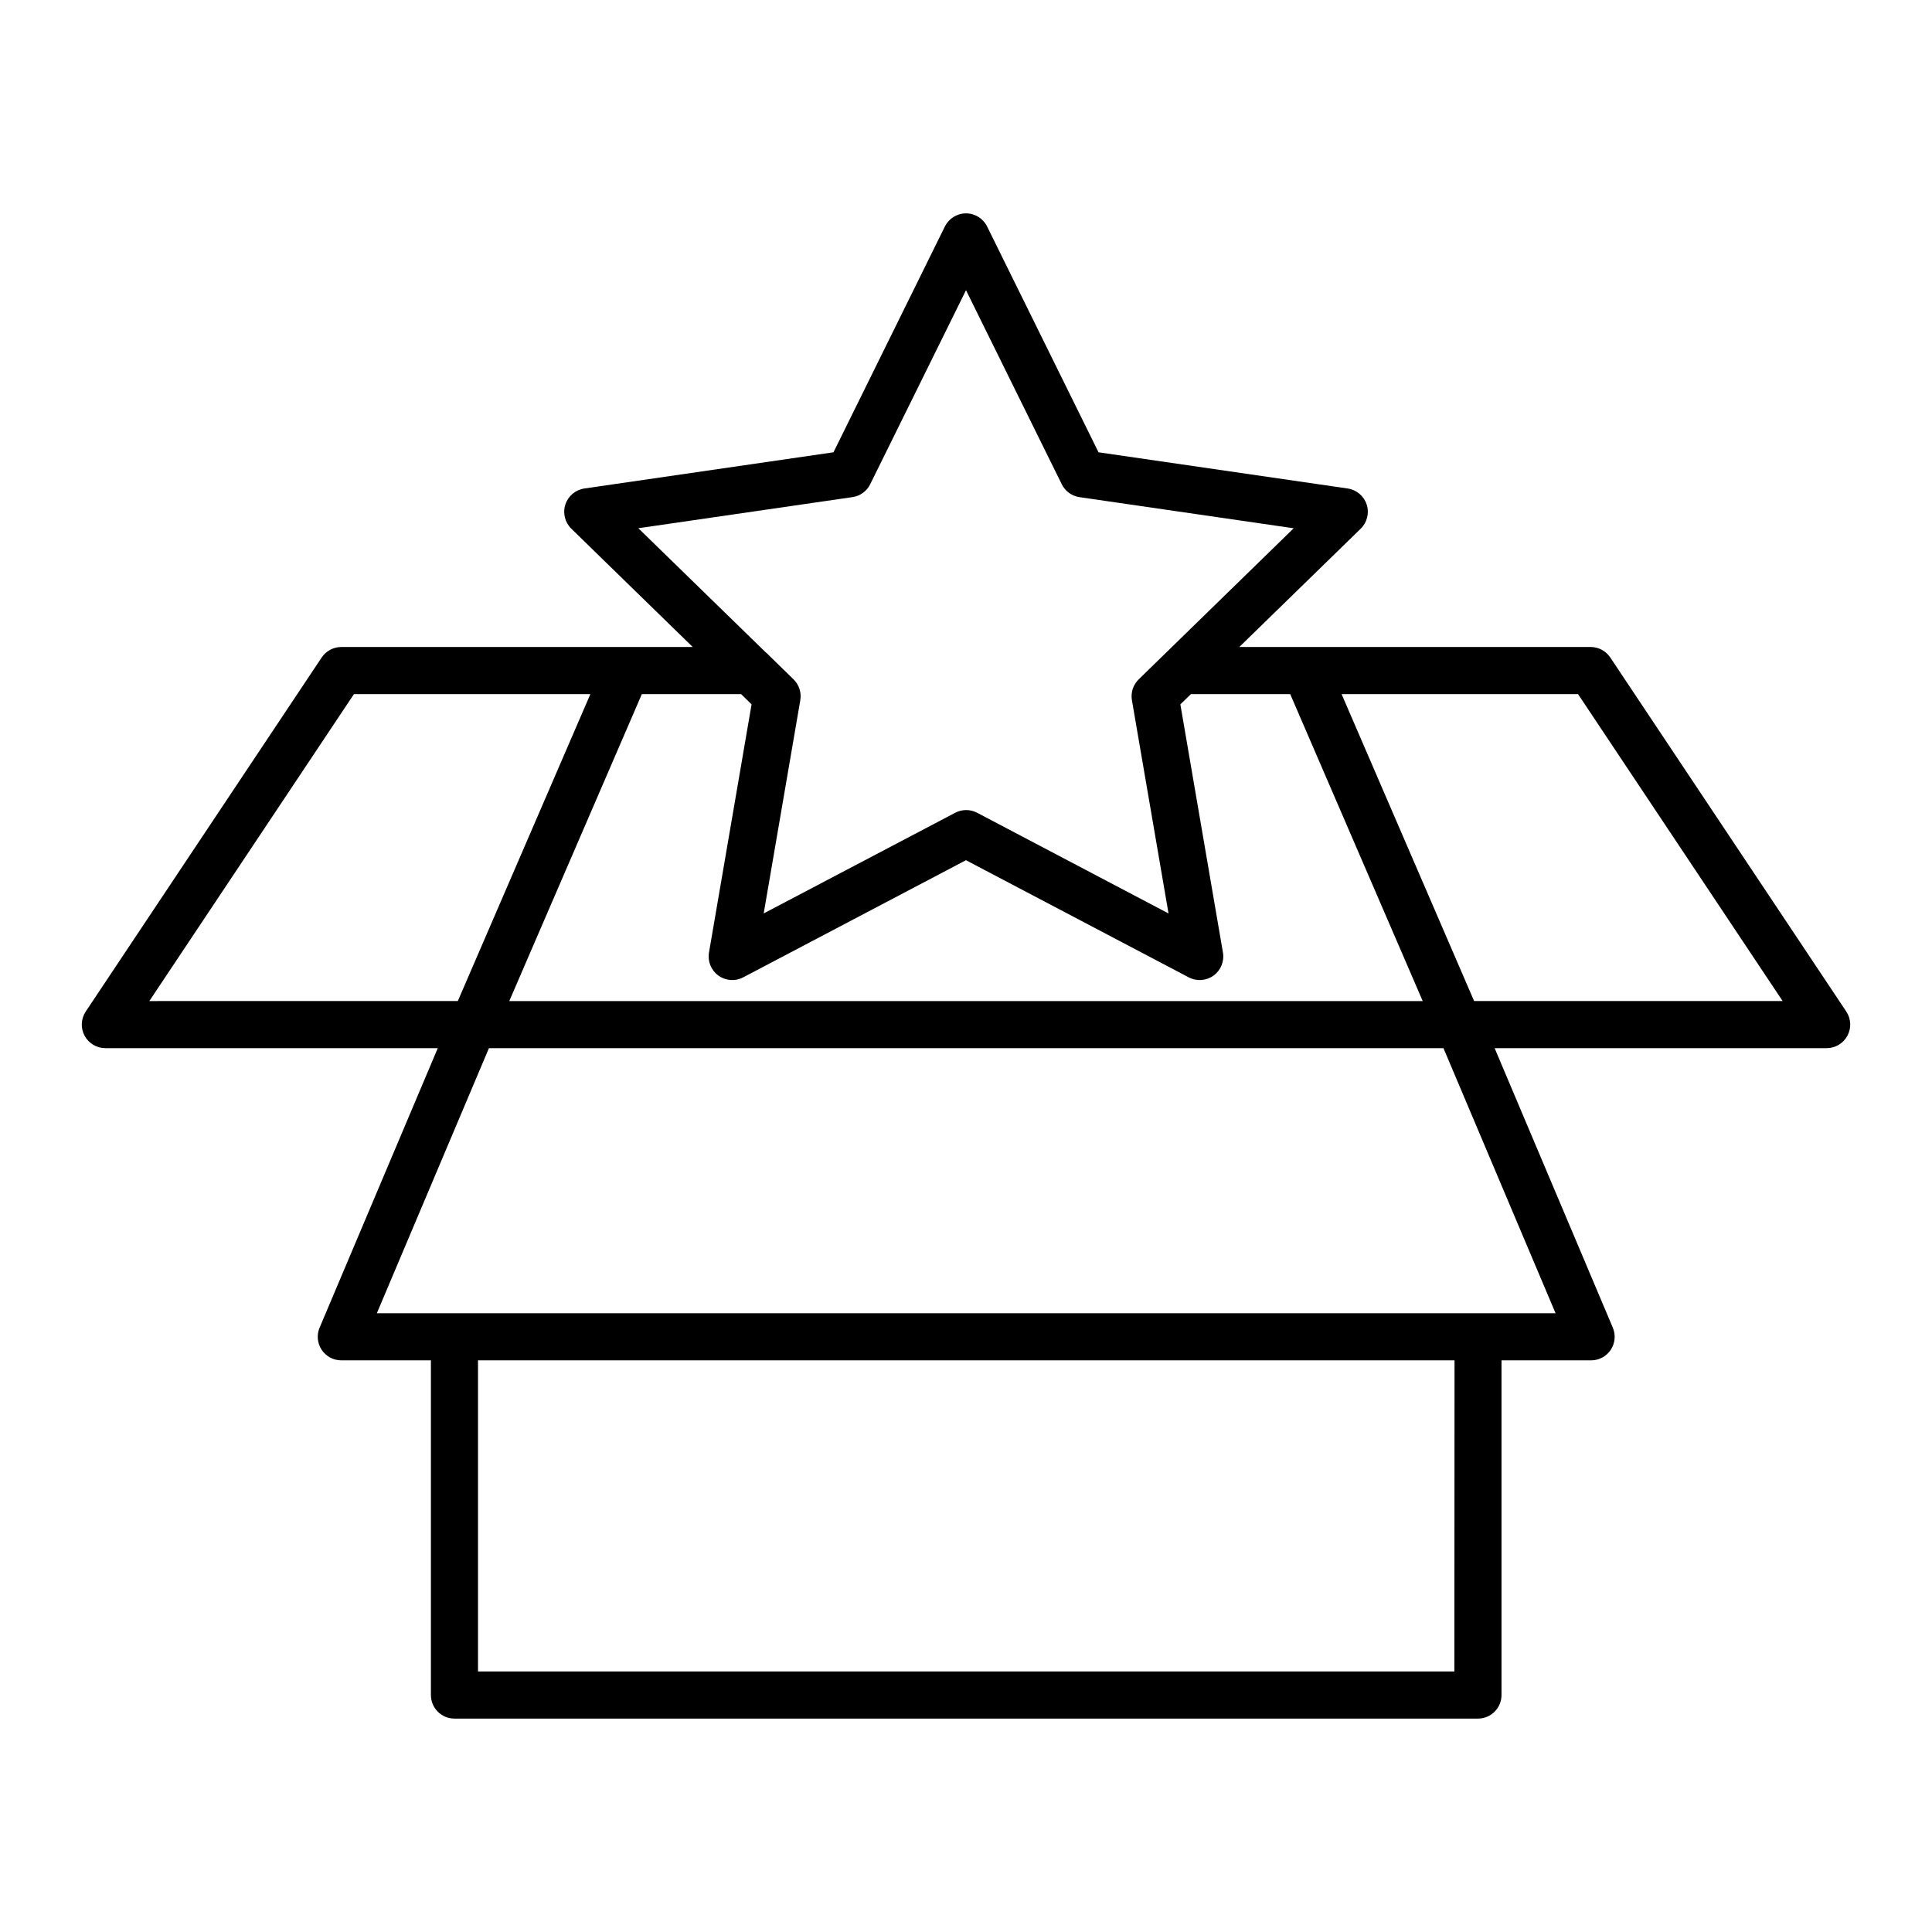<?xml version="1.0" encoding="UTF-8"?>
<!-- Uploaded to: SVG Repo, www.svgrepo.com, Generator: SVG Repo Mixer Tools -->
<svg fill="#000000" width="800px" height="800px" version="1.1" viewBox="144 144 512 512" xmlns="http://www.w3.org/2000/svg">
 <path d="m633.28 412.06-62.543-93.824c-1.16-1.734-3.109-2.777-5.195-2.777h-93.109l32.176-31.359h0.004c1.695-1.66 2.305-4.141 1.57-6.398-0.734-2.258-2.688-3.902-5.035-4.246l-66.027-9.594-29.52-59.828c-1.051-2.137-3.223-3.488-5.598-3.488-2.379 0-4.551 1.352-5.602 3.488l-29.52 59.828-66.016 9.594c-2.352 0.344-4.301 1.988-5.035 4.246s-0.125 4.738 1.57 6.398l32.176 31.359h-93.125c-2.086 0.004-4.035 1.043-5.195 2.777l-62.531 93.824c-1.277 1.918-1.398 4.379-0.312 6.41 1.09 2.031 3.203 3.301 5.508 3.301h88.098l-31.312 74.059c-0.82 1.926-0.617 4.137 0.539 5.883s3.113 2.797 5.207 2.793h23.742v88.699h0.004c0 3.445 2.793 6.238 6.238 6.238h271.24c1.656 0 3.242-0.656 4.414-1.828 1.168-1.168 1.824-2.754 1.824-4.41v-88.699h23.746c2.094 0.004 4.051-1.047 5.207-2.793s1.359-3.957 0.539-5.883l-31.312-74.055h87.988l0.004-0.004c2.301 0 4.418-1.27 5.504-3.301 1.086-2.031 0.965-4.492-0.309-6.41zm-263.36-136.32c2.031-0.293 3.789-1.57 4.691-3.414l25.391-51.414 25.379 51.426-0.004-0.004c0.91 1.848 2.668 3.125 4.703 3.418l56.758 8.246-41.074 40.039h0.004c-1.473 1.43-2.144 3.496-1.801 5.519l9.703 56.52-50.719-26.684c-1.82-0.957-3.992-0.957-5.812 0l-50.754 26.676 9.703-56.52-0.004-0.004c0.344-2.023-0.328-4.086-1.801-5.519l-6.445-6.289c-0.293-0.34-0.625-0.648-0.984-0.922l-33.691-32.828zm-26.746 54.926-11.285 65.762c-0.398 2.344 0.562 4.711 2.488 6.106 1.922 1.398 4.469 1.582 6.574 0.477l59.039-31.047 59.039 31.047c2.106 1.105 4.652 0.922 6.578-0.477 1.922-1.395 2.887-3.762 2.484-6.106l-11.285-65.762 2.793-2.715h26.32l35.113 81.34h-242.07l35.129-81.336h26.32zm-105.38-2.715h62.66l-35.129 81.336-81.75 0.004zm291.63 259.01h-258.75v-82.453h258.79zm-285.56-94.938 29.707-70.246 252.96-0.004 29.707 70.246zm290.79-82.734-35.117-81.336h62.66l54.219 81.336z"/>
</svg>